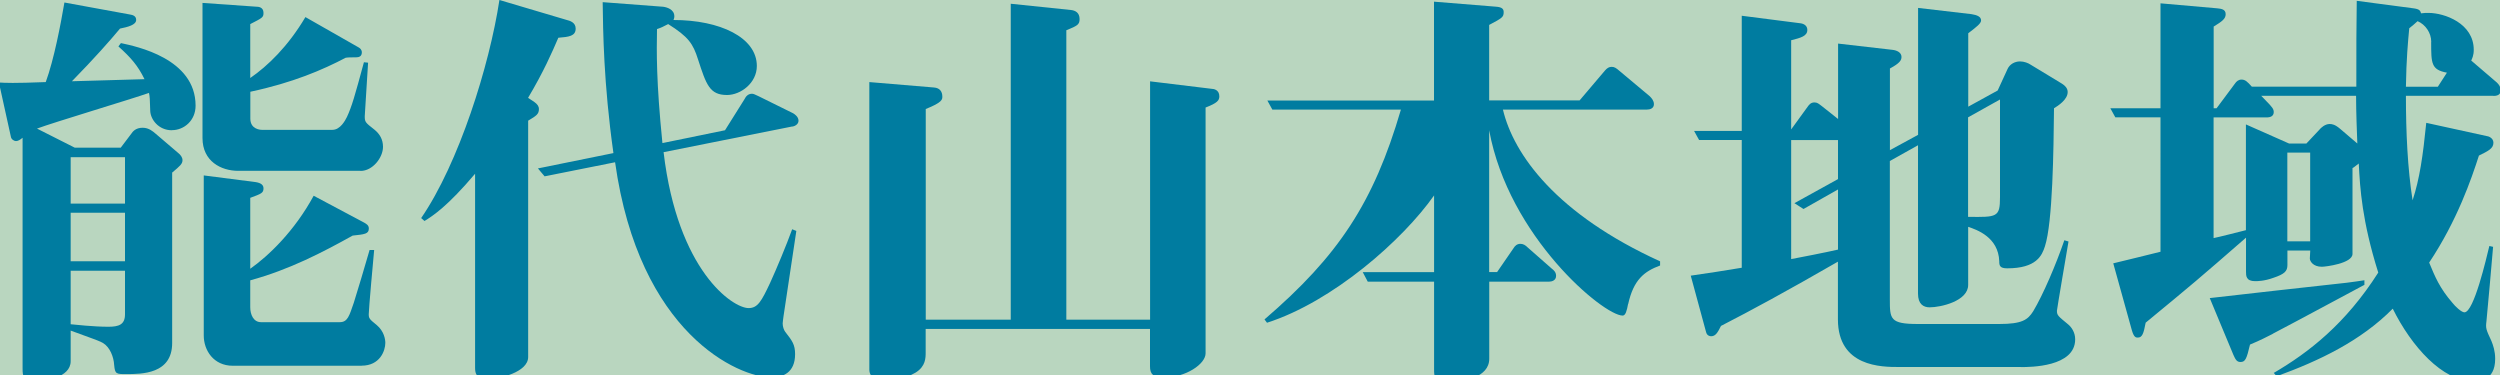 <?xml version="1.0" encoding="UTF-8"?><svg id="design" xmlns="http://www.w3.org/2000/svg" width="300" height="45" xmlns:xlink="http://www.w3.org/1999/xlink" viewBox="0 0 300 45"><defs><style>.cls-1{fill:none;}.cls-2{fill:#b9d6bf;}.cls-3{fill:#007ca0;}.cls-4{clip-path:url(#clippath);}</style><clipPath id="clippath"><rect class="cls-1" width="300" height="45"/></clipPath></defs><rect class="cls-2" width="300" height="45"/><g class="cls-4"><path class="cls-3" d="M20.62,15.63c-1.59,0-2.54-1.29-2.59-2.29-.05-1.54-.05-1.69-.15-2.19-2.14.75-11.59,3.58-13.44,4.28l4.53,2.29h5.52l1.24-1.64c.2-.3.55-.75,1.39-.75.75,0,1.24.45,1.54.7l2.74,2.34c.25.2.5.5.5.85,0,.45-.3.7-1.24,1.49v20.45c0,3.73-3.63,3.73-5.52,3.73-1.19,0-1.34,0-1.44-1.09-.05-.95-.5-2.14-1.34-2.64-.35-.2-.7-.35-3.88-1.49v3.68c0,1.99-3.18,2.39-4.03,2.39-1.69,0-1.74-.55-1.74-1.54v-27.67c-.3.25-.55.4-.8.4-.2,0-.55-.2-.6-.5L-.13,9.9c.8.05,1.74.1,5.62-.05,1-2.74,1.79-6.92,2.24-9.55l7.86,1.44c.3.05.75.15.75.65,0,.6-1,.85-1.94,1.04-1.24,1.49-3.04,3.53-5.77,6.32,1.39-.05,7.46-.2,8.71-.25-.8-1.64-1.64-2.59-3.13-3.93l.3-.4c1.84.4,8.96,1.84,8.96,7.51,0,1.79-1.39,2.94-2.84,2.94ZM15,18.86h-6.52v5.57h6.52v-5.57ZM15,25.53h-6.52v5.82h6.52v-5.82ZM15,32.49h-6.52v6.42c.55.05,2.74.3,4.53.3,1.24,0,1.99-.25,1.99-1.49v-5.22ZM43.26,20.5h-14.68c-2.04,0-4.28-1.14-4.28-3.93V.35l6.42.45c.3,0,.9.05.9.75,0,.55-.15.6-1.59,1.34v6.47c2.09-1.44,4.53-3.78,6.62-7.31l6.37,3.63c.2.1.4.3.4.6,0,.5-.35.6-.7.6-.55,0-.95,0-1.24.05-2.74,1.44-6.32,2.99-11.44,4.08v3.23c0,1.24,1.14,1.34,1.39,1.34h8.46c.95,0,1.54-1.14,1.74-1.54.6-1.29.95-2.54,2.04-6.57l.5.05c-.05,1-.4,6.22-.4,6.42,0,.7.05.75,1.19,1.64.6.5,1,1.14,1,2.04,0,1.29-1.24,2.89-2.69,2.89ZM43.41,43.89h-15.48c-2.29,0-3.48-1.84-3.48-3.63v-19.21l6.22.8c.65.1.95.35.95.75,0,.55-.25.65-1.59,1.14v8.51c2.19-1.54,5.32-4.53,7.61-8.76l6.07,3.23c.25.15.55.3.55.7,0,.65-.5.7-1.94.85-3.58,1.99-7.56,4.08-12.29,5.37v3.23c0,.9.4,1.79,1.29,1.79h9.45c.95,0,1.14-.75,1.69-2.34.25-.75,1.54-5.08,1.89-6.32h.55c-.1,1.04-.65,7.12-.65,7.71,0,.5.1.6.95,1.29.9.75,1.04,1.74,1.04,2.14,0,.95-.65,2.74-2.84,2.74Z"/><path class="cls-3" d="M67,4.53c-.75,1.74-1.74,4.03-3.63,7.21l.75.5c.35.25.55.5.55.85,0,.6-.3.8-1.29,1.39v28.36c0,1.84-3.48,2.64-4.83,2.64s-1.54-.6-1.54-1.34v-23.29c-3.28,3.88-5.03,5.03-6.07,5.67l-.4-.35C55.05,19.61,58.74,7.86,59.93,0l8.06,2.39c.4.1,1.09.3,1.09,1.04,0,.9-.8,1-2.09,1.1ZM95.06,15.18l-15.43,3.08c1.69,14.28,8.31,18.71,10.2,18.71,1.09,0,1.54-.8,2.59-3.04.75-1.64,1.94-4.48,2.64-6.42l.5.2-1.54,10.25c-.05.5-.1.65-.1.85,0,.4.15.8.3,1,.85,1.09,1.19,1.54,1.19,2.69,0,2.24-1.49,2.79-2.84,2.79-3.93,0-15.87-5.22-18.76-25.82l-8.46,1.69-.8-.95,9.06-1.84c-1.19-8.46-1.24-14.68-1.29-18.11l7.26.55c.4.05,1.34.3,1.34,1.14,0,.2-.05.3-.1.45,5.57,0,10,2.09,10,5.52,0,2.04-1.94,3.48-3.58,3.48-2.09,0-2.49-1.24-3.48-4.28-.6-1.89-1.14-2.69-3.58-4.23-.7.35-.75.4-1.34.6-.05,2.69-.1,6.27.65,13.68l7.51-1.54,2.34-3.73c.15-.3.4-.65.9-.65.2,0,.35.1.8.3l4.13,2.04c.25.15.65.45.65.9,0,.4-.4.65-.75.7Z"/><path class="cls-3" d="M144.67,12.89v29.51c0,1.29-2.39,2.89-4.93,2.89-1.39,0-1.74-.4-1.74-1.34v-4.48h-26.92v2.79c0,.7,0,1.69-1.19,2.44-1.34.8-3.04,1.05-3.63,1.05-.95,0-1.94-.4-1.94-1.39V9.85l7.76.65c.7.05,1,.5,1,1.09,0,.35,0,.7-1.99,1.49v25.28h10.2V.45l7.22.75c.5.05,1.04.3,1.04,1.09,0,.65-.25.8-1.59,1.34v34.73h10.05V9.76l7.41.9c.2,0,.9.1.9.9,0,.5-.25.8-1.64,1.34Z"/><path class="cls-3" d="M195.37,36.48c-.15.8-.3,1.39-.65,1.39-2.29,0-13.68-9.45-16.02-22.24v17.02h.95l1.99-2.89c.15-.25.4-.5.8-.5.35,0,.6.15.9.45l2.89,2.54c.2.15.5.4.5.85,0,.55-.5.7-.85.7h-7.17v9.25c0,2.24-3.04,2.79-5.08,2.79-1.54,0-1.54-.7-1.54-1.54v-10.5h-7.96l-.6-1.14h8.56v-9.21c-3.78,5.37-12.14,12.74-20.05,15.28l-.3-.4c8.86-7.61,13.09-13.98,16.37-25.18h-15.43l-.6-1.09h20V.2l7.41.6c.85.05.95.35.95.65,0,.6-.15.7-1.74,1.54v9.06h10.85l3.04-3.58c.25-.3.5-.45.8-.45.35,0,.55.15.9.45l3.68,3.08c.25.25.5.55.5.95,0,.5-.45.65-.85.65h-17.27c1.29,5.42,6.42,12.54,18.86,18.21v.5c-1.89.7-3.18,1.69-3.83,4.63Z"/><path class="cls-3" d="M242.49,44.04h-14.63c-2.04,0-7.31,0-7.31-5.72v-6.92c-6.12,3.53-10.45,5.87-14.03,7.71-.4.8-.65,1.24-1.19,1.24-.2,0-.5-.1-.6-.5l-1.84-6.77c2.84-.4,3.28-.5,6.12-.95v-15.33h-5.12l-.6-1.09h5.72V1.89l7.02.9c.45.05.85.3.85.8,0,.75-.8.95-1.94,1.24v10.7l1.99-2.74c.15-.2.35-.5.8-.5.35,0,.5.15.9.45l1.94,1.54V5.23l6.52.75c.5.05,1.09.3,1.09.85,0,.4-.2.75-1.39,1.39v9.8l3.38-1.84V.95l6.42.75c.65.1,1.14.3,1.14.75,0,.35-.5.75-1.54,1.54v8.81l3.53-1.94,1.19-2.59c.25-.55.85-.9,1.49-.9.5,0,1,.2,1.29.4l3.53,2.14c.7.4.9.75.9,1.14,0,.9-1.14,1.64-1.64,1.94-.05,4.98-.15,13.68-1.09,16.57-.35,1.09-1,2.64-4.53,2.64-.9,0-.95-.35-.95-.85-.1-2.89-2.69-3.78-3.73-4.13v6.97c0,1.94-3.28,2.69-4.63,2.69-.75,0-1.39-.4-1.39-1.64v-17.81l-3.38,1.89v16.57c0,2.39,0,2.99,3.38,2.99h9.75c2.74,0,3.43-.5,4.08-1.54,1.19-1.99,2.74-5.62,3.73-8.51l.5.15c-.15.85-1.39,8.16-1.39,8.31,0,.55.15.65,1.29,1.59.45.35.9,1,.9,1.84,0,3.33-5.42,3.33-6.52,3.33ZM220.55,22.74l-4.13,2.34-1.09-.7,5.23-2.89v-4.68h-5.62v14.28c.35-.05,4.88-.95,5.62-1.14v-7.21ZM240,11.94l-3.83,2.14v11.94c3.48.05,3.83.05,3.83-2.34v-11.74Z"/><path class="cls-3" d="M299.21,11.5h-10.5c0,4.38.2,8.71.8,12.54.85-2.59,1.24-5.32,1.64-9.3l7.26,1.59c.15,0,.8.2.8.8,0,.7-.65,1-1.74,1.54-.9,2.79-2.59,7.76-5.97,12.84.7,1.69,1.24,3.04,2.79,4.83.35.45,1.09,1.14,1.44,1.14,1.14,0,2.64-6.52,2.99-7.96l.45.1c-.2,2.34-.6,6.92-.8,8.96-.1.8-.05.95.6,2.34.2.5.45,1.19.45,2.14,0,2.69-1.99,2.69-2.64,2.69-3.68,0-7.41-4.18-9.65-8.71-3.83,3.88-8.86,6.27-13.93,8.11l-.35-.4c4.18-2.44,8.61-5.87,12.54-12.04-1.94-6.17-2.19-10.1-2.34-13.09-.35.25-.4.35-.75.55v10.3c0,1.14-3.23,1.54-3.68,1.54-1.04,0-1.44-.65-1.44-1,0-.15.05-.8.05-.95h-2.74v1.74c0,.75-.35,1.09-1.69,1.54-1.09.4-1.94.4-2.19.4-1.09,0-1.09-.65-1.09-1.14v-4.08c-5.77,5.03-6.42,5.57-12.04,10.2-.25,1.29-.4,1.79-.95,1.79-.2,0-.45,0-.7-.85l-2.24-8.06c.9-.2,4.83-1.19,5.67-1.39V14.08h-5.42l-.6-1.09h6.02V.4l6.82.6c.45.05,1,.1,1,.7,0,.55-.4.85-1.44,1.49v9.8h.35l2.19-2.94c.2-.3.45-.5.8-.5.45,0,.7.25,1.24.85h12.54c0-4.88,0-7.12.05-10.3l6.82.9c.75.1.8.3.9.6.35-.05.6-.05.9-.05,1.89,0,5.42,1.24,5.42,4.43,0,.7-.2,1.04-.3,1.29l3.08,2.64c.25.25.45.5.45.95,0,.5-.4.65-.85.65ZM272.74,40.06c-.6.3-1.44.75-2.74,1.29-.4,1.69-.55,2.09-1.14,2.09-.45,0-.6-.3-.85-.85l-2.84-6.82c4.73-.55,11.44-1.29,16.42-1.84.85-.1,1.44-.2,2.14-.3v.55c-.4.2-7.76,4.18-11,5.87ZM282.74,11.5h-11.39l1,1.04c.2.25.5.5.5.9,0,.5-.4.65-.85.65h-6.37v14.48c.55-.1,3.28-.8,3.88-.95v-12.69l5.17,2.29h2.09l1.54-1.64c.2-.25.7-.7,1.24-.7.3,0,.65.05,1.29.6l2.04,1.74c-.05-1.29-.15-3.78-.15-5.72ZM277.22,18.31h-2.74v10.65h2.74v-10.65ZM291.75,5.03c0-1.09-.7-2.09-1.64-2.49-.15.15-.85.75-1,.85-.15,1.59-.35,3.68-.4,7.02h3.83l1.09-1.69c-1.89-.35-1.89-1.1-1.89-3.68Z"/></g></svg>